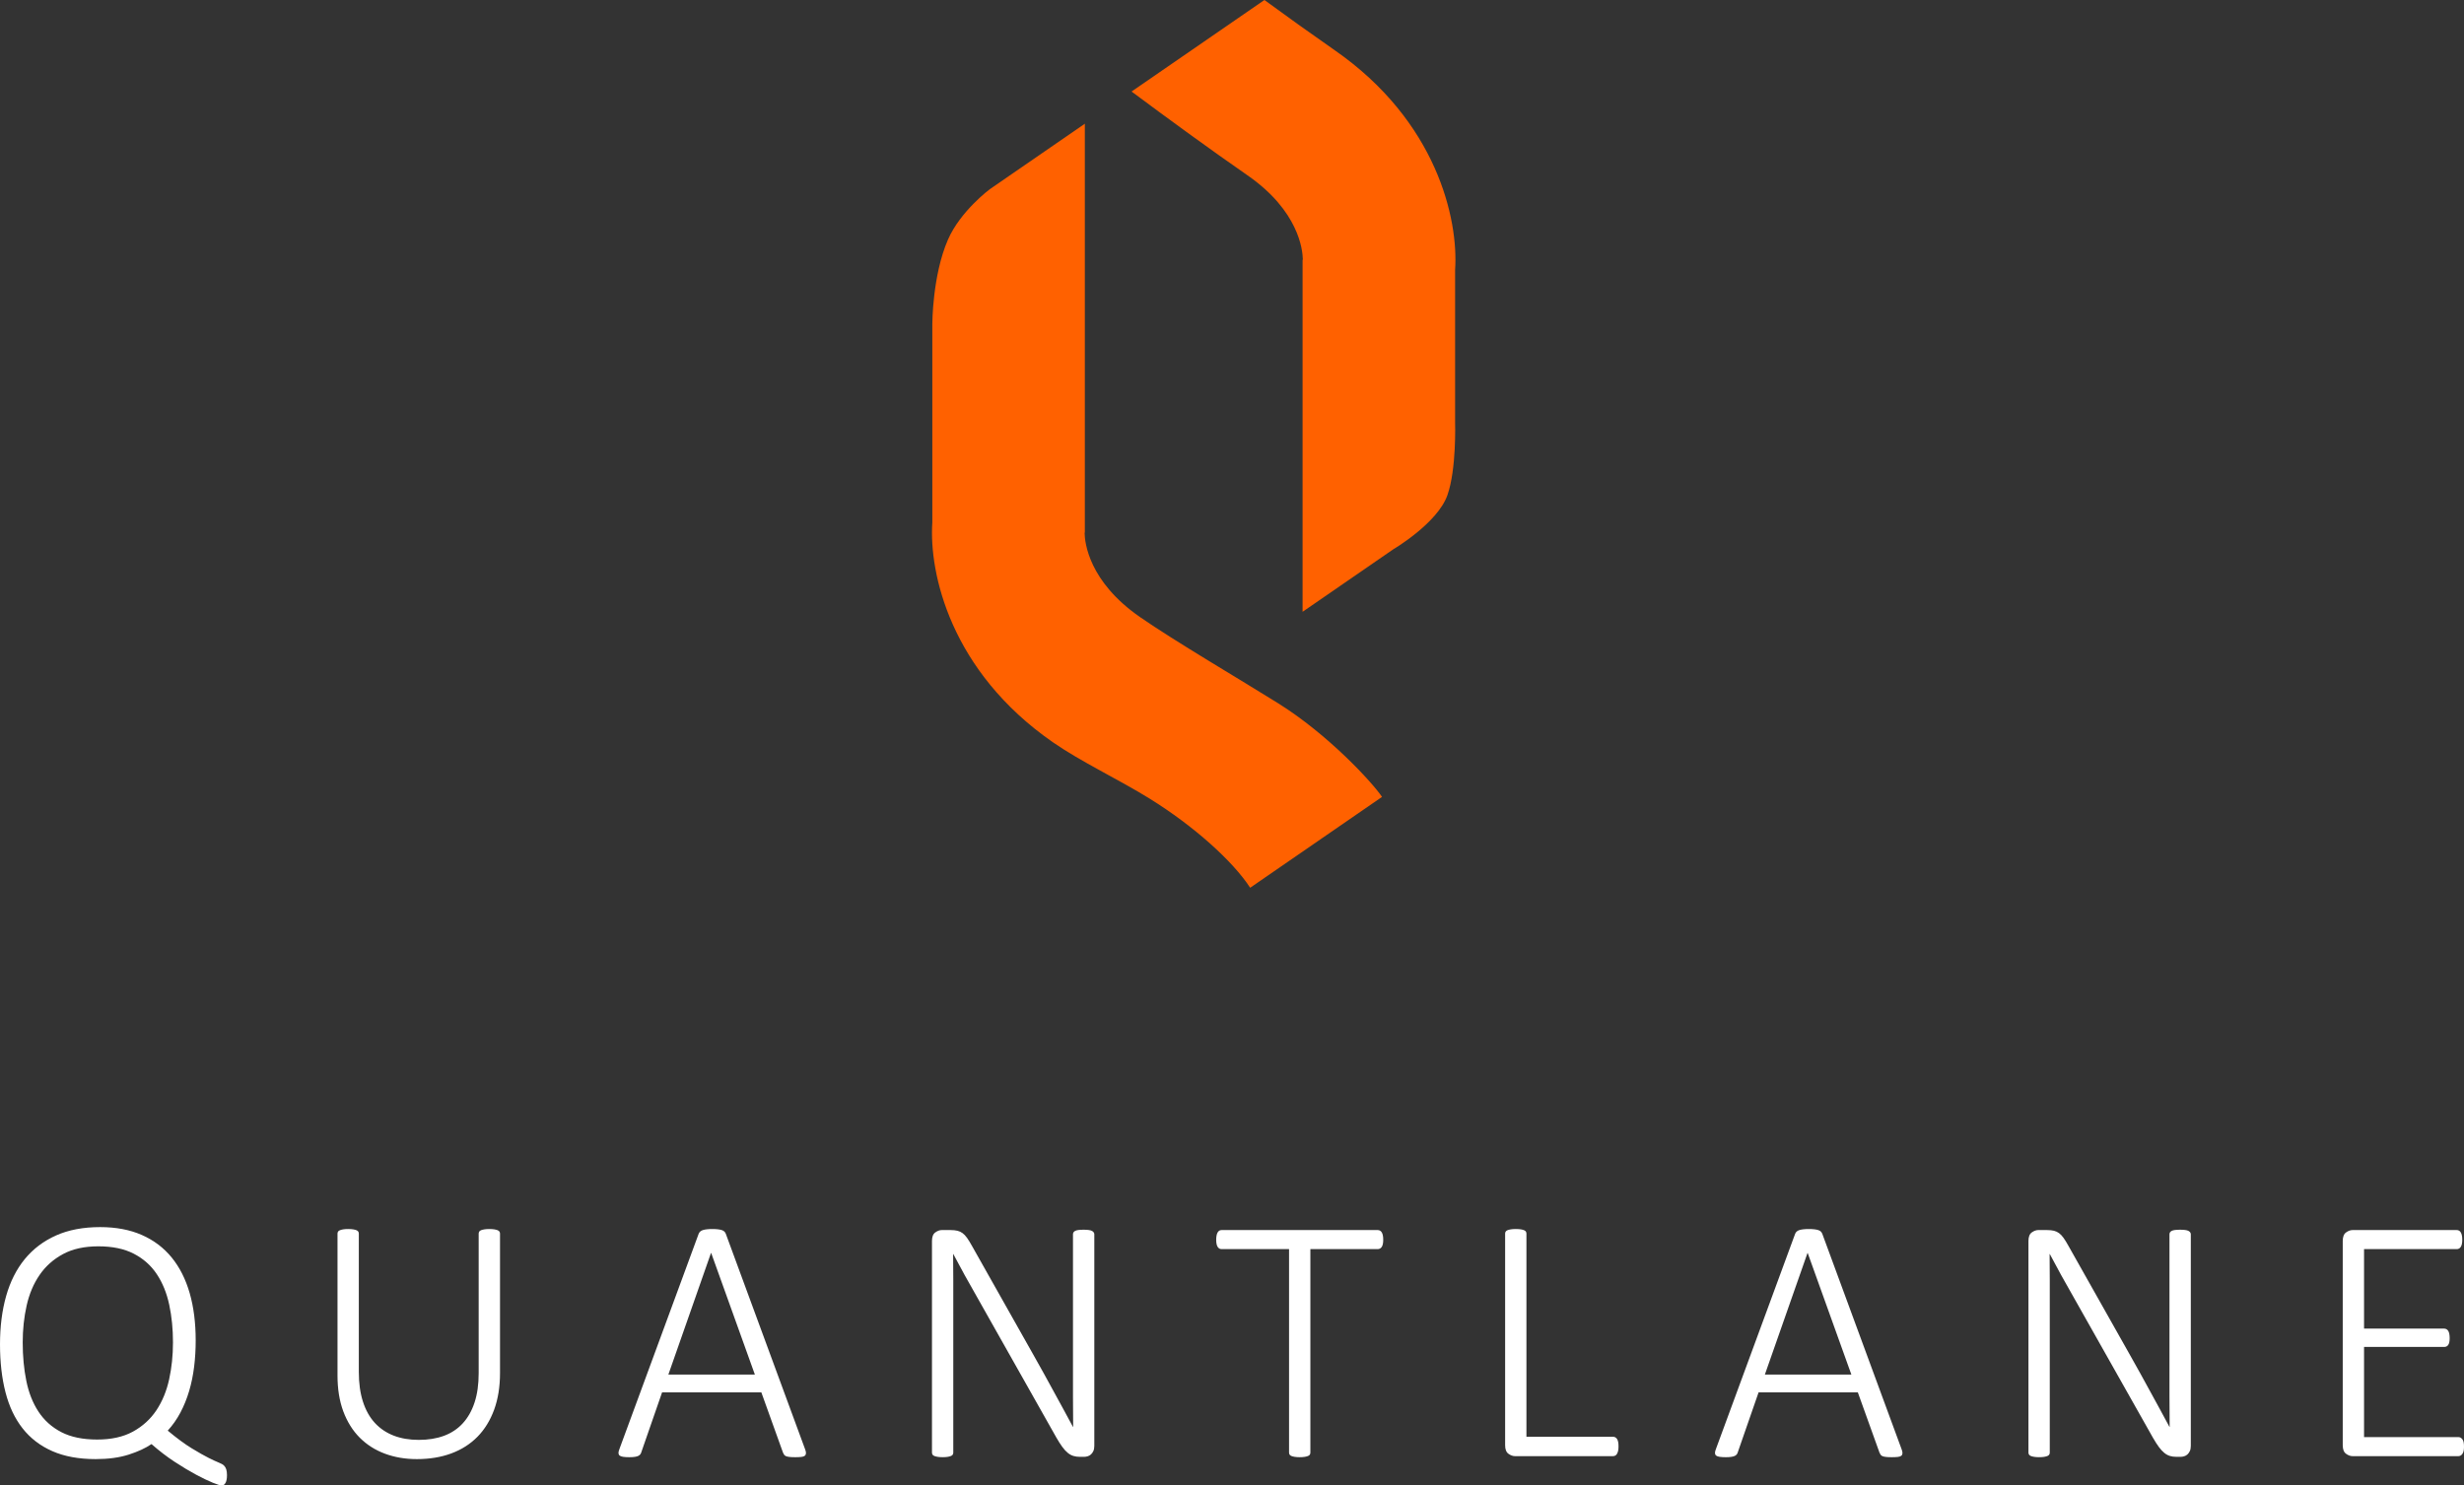 <?xml version="1.0" encoding="UTF-8" standalone="no"?>
<!-- Created with Inkscape (http://www.inkscape.org/) -->

<svg
   xmlns:dc="http://purl.org/dc/elements/1.1/"
   xmlns:cc="http://creativecommons.org/ns#"
   xmlns:rdf="http://www.w3.org/1999/02/22-rdf-syntax-ns#"
   xmlns:svg="http://www.w3.org/2000/svg"
   xmlns="http://www.w3.org/2000/svg"
   xmlns:sodipodi="http://sodipodi.sourceforge.net/DTD/sodipodi-0.dtd"
   xmlns:inkscape="http://www.inkscape.org/namespaces/inkscape"
   id="svg2"
   version="1.1"
   inkscape:version="0.91 r13725"
   xml:space="preserve"
   width="381.43"
   height="230.002"
   viewBox="0 0 381.43 230.002"
   sodipodi:docname="logo-negative.svg"><rect x="0" y="0" width="381.43" height="230.002" fill="#333333" stroke="none"/><defs
     id="defs6"><clipPath
       clipPathUnits="userSpaceOnUse"
       id="clipPath18"><path
         d="m 0,0 1024,0 0,768 L 0,768 0,0 Z"
         id="path20"
         inkscape:connector-curvature="0" /></clipPath></defs><sodipodi:namedview
     pagecolor="#ffffff"
     bordercolor="#666666"
     borderopacity="1"
     objecttolerance="10"
     gridtolerance="10"
     guidetolerance="10"
     inkscape:pageopacity="0"
     inkscape:pageshadow="2"
     inkscape:window-width="1920"
     inkscape:window-height="1000"
     id="namedview4"
     showgrid="false"
     fit-margin-top="0"
     fit-margin-left="0"
     fit-margin-right="0"
     fit-margin-bottom="0"
     inkscape:zoom="0.69532167"
     inkscape:cx="623.38473"
     inkscape:cy="-52.832405"
     inkscape:window-x="0"
     inkscape:window-y="1"
     inkscape:window-maximized="1"
     inkscape:current-layer="g10" /><g
     id="g10"
     inkscape:groupmode="layer"
     inkscape:label="sablona_powerpoint"
     transform="matrix(1.25,0,0,-1.25,-286.77,771.178)"><g
       id="g14"
       transform="translate(-130.012,33.366)"><g
         id="g16"
         clip-path="url(#clipPath18)"><g
           id="g22"
           transform="translate(531.952,515.523)"><path
             d="m 0,0 -11.211,-7.727 0,43.557 0.029,0.106 c -0.019,1.168 -0.506,5.997 -6.846,10.398 -4.678,3.247 -9.739,6.939 -14.362,10.382 l 16.452,11.338 c 2.928,-2.142 5.892,-4.265 8.68,-6.203 C 5.432,53.044 8.101,40.894 7.678,34.63 l 0,-18.924 c 0,0 0.184,-5.772 -0.956,-8.994 C 5.49,3.226 0,0 0,0"
             style="fill:#ff6100;fill-opacity:1;fill-rule:nonzero;stroke:none"
             id="path24"
             inkscape:connector-curvature="0" /></g><g
           id="g26"
           transform="translate(500.594,507.151)"><path
             d="m 0,0 c -6.339,4.4 -6.827,9.229 -6.845,10.398 l 0.028,0.105 0,50.599 -11.773,-8.113 c 0,0 -3.639,-2.705 -5.183,-6.253 -1.933,-4.436 -1.933,-10.449 -1.933,-10.449 l 0,-24.582 c -0.423,-6.265 2.243,-18.414 14.934,-27.223 3.476,-2.413 8.159,-4.61 11.974,-6.974 5.501,-3.41 10.318,-7.759 12.454,-11.045 l 16.33,11.255 C 28.76,-20.465 23.324,-14.561 17.11,-10.679 12.551,-7.828 4.312,-2.993 0,0"
             style="fill:#ff6100;fill-opacity:1;fill-rule:nonzero;stroke:none"
             id="path28"
             inkscape:connector-curvature="0" /></g><g
           id="g30"
           transform="translate(387.537,400.852)"><path
             d="m 0,0 c 0,-0.231 -0.018,-0.43 -0.055,-0.595 -0.034,-0.166 -0.084,-0.3 -0.15,-0.4 -0.065,-0.101 -0.134,-0.174 -0.205,-0.216 -0.074,-0.044 -0.152,-0.066 -0.24,-0.066 -0.172,0 -0.543,0.116 -1.113,0.347 -0.57,0.232 -1.259,0.563 -2.067,0.995 -0.807,0.432 -1.692,0.962 -2.65,1.59 -0.96,0.628 -1.917,1.361 -2.868,2.197 -0.735,-0.505 -1.682,-0.941 -2.835,-1.309 -1.154,-0.369 -2.518,-0.552 -4.091,-0.552 -2.078,0 -3.861,0.329 -5.355,0.985 -1.492,0.655 -2.718,1.594 -3.677,2.813 -0.961,1.219 -1.667,2.707 -2.121,4.469 -0.455,1.759 -0.682,3.742 -0.682,5.95 0,2.193 0.251,4.183 0.756,5.973 0.505,1.789 1.273,3.314 2.305,4.577 1.032,1.262 2.323,2.239 3.874,2.933 1.55,0.692 3.372,1.037 5.465,1.037 1.961,0 3.682,-0.324 5.158,-0.974 1.481,-0.648 2.715,-1.58 3.703,-2.791 0.987,-1.211 1.73,-2.683 2.229,-4.415 0.497,-1.731 0.744,-3.686 0.744,-5.863 0,-1.112 -0.063,-2.194 -0.193,-3.247 -0.13,-1.054 -0.334,-2.056 -0.616,-3.007 C -4.966,9.478 -5.327,8.587 -5.766,7.757 -6.207,6.927 -6.73,6.182 -7.337,5.519 -6.211,4.58 -5.223,3.852 -4.371,3.332 -3.52,2.814 -2.819,2.417 -2.271,2.141 -1.723,1.869 -1.301,1.674 -1.006,1.557 -0.71,1.443 -0.497,1.319 -0.367,1.19 -0.237,1.06 -0.144,0.901 -0.087,0.714 -0.028,0.526 0,0.288 0,0 m -6.687,16.446 c 0,1.659 -0.154,3.213 -0.464,4.664 -0.311,1.449 -0.823,2.712 -1.537,3.786 -0.713,1.075 -1.663,1.919 -2.846,2.533 -1.181,0.612 -2.647,0.919 -4.393,0.919 -1.731,0 -3.192,-0.321 -4.382,-0.963 -1.188,-0.641 -2.157,-1.503 -2.899,-2.586 -0.744,-1.081 -1.277,-2.346 -1.602,-3.786 -0.324,-1.444 -0.487,-2.966 -0.487,-4.567 0,-1.703 0.147,-3.286 0.445,-4.75 0.295,-1.465 0.795,-2.738 1.504,-3.819 0.706,-1.081 1.652,-1.93 2.835,-2.544 1.181,-0.612 2.661,-0.918 4.435,-0.918 1.759,0 3.238,0.327 4.436,0.984 1.198,0.657 2.164,1.536 2.901,2.64 0.734,1.104 1.26,2.38 1.579,3.83 0.317,1.451 0.475,2.976 0.475,4.577"
             style="fill:#ffffff;fill-opacity:1;fill-rule:nonzero;stroke:none"
             id="path32"
             inkscape:connector-curvature="0" /></g><g
           id="g34"
           transform="translate(421.35,413.511)"><path
             d="m 0,0 c 0,-1.703 -0.242,-3.217 -0.726,-4.545 -0.485,-1.327 -1.172,-2.445 -2.065,-3.354 -0.895,-0.909 -1.977,-1.597 -3.245,-2.066 -1.271,-0.469 -2.692,-0.703 -4.265,-0.703 -1.428,0 -2.743,0.223 -3.948,0.67 -1.205,0.447 -2.244,1.108 -3.119,1.981 -0.87,0.872 -1.548,1.955 -2.033,3.245 -0.483,1.291 -0.724,2.781 -0.724,4.469 l 0,17.571 c 0,0.087 0.022,0.166 0.065,0.239 0.044,0.071 0.119,0.128 0.227,0.172 0.109,0.044 0.242,0.079 0.401,0.109 0.159,0.028 0.368,0.044 0.627,0.044 0.247,0 0.453,-0.016 0.629,-0.044 0.172,-0.03 0.309,-0.065 0.411,-0.109 0.099,-0.044 0.172,-0.101 0.215,-0.172 0.045,-0.073 0.065,-0.152 0.065,-0.239 l 0,-17.138 c 0,-1.4 0.17,-2.626 0.51,-3.679 0.338,-1.054 0.828,-1.929 1.47,-2.63 0.643,-0.699 1.421,-1.225 2.336,-1.579 0.918,-0.354 1.953,-0.529 3.107,-0.529 1.168,0 2.211,0.168 3.126,0.507 0.915,0.339 1.692,0.855 2.326,1.547 0.636,0.694 1.123,1.555 1.462,2.588 0.338,1.03 0.507,2.238 0.507,3.625 l 0,17.288 c 0,0.087 0.023,0.166 0.065,0.239 0.045,0.071 0.116,0.128 0.216,0.172 0.101,0.044 0.239,0.079 0.412,0.109 0.174,0.028 0.383,0.044 0.628,0.044 0.244,0 0.455,-0.016 0.628,-0.044 0.172,-0.03 0.31,-0.065 0.41,-0.109 0.101,-0.044 0.174,-0.101 0.217,-0.172 C -0.02,17.434 0,17.355 0,17.268 L 0,0 Z"
             style="fill:#ffffff;fill-opacity:1;fill-rule:nonzero;stroke:none"
             id="path36"
             inkscape:connector-curvature="0" /></g><g
           id="g38"
           transform="translate(459.121,404.097)"><path
             d="m 0,0 c 0.088,-0.215 0.127,-0.393 0.12,-0.53 -0.008,-0.138 -0.058,-0.24 -0.152,-0.314 -0.094,-0.071 -0.237,-0.118 -0.432,-0.14 -0.194,-0.022 -0.443,-0.033 -0.747,-0.033 -0.303,0 -0.544,0.011 -0.724,0.033 -0.181,0.022 -0.324,0.054 -0.423,0.097 -0.099,0.043 -0.177,0.102 -0.227,0.173 -0.051,0.072 -0.097,0.16 -0.14,0.26 l -2.682,7.467 -12.293,0 -2.575,-7.423 c -0.029,-0.102 -0.073,-0.189 -0.131,-0.261 -0.056,-0.071 -0.137,-0.132 -0.237,-0.183 -0.101,-0.05 -0.243,-0.09 -0.421,-0.119 -0.181,-0.029 -0.408,-0.044 -0.683,-0.044 -0.301,0 -0.556,0.015 -0.756,0.044 -0.203,0.029 -0.351,0.079 -0.445,0.151 -0.094,0.073 -0.144,0.175 -0.153,0.303 -0.006,0.132 0.034,0.304 0.121,0.519 l 9.803,26.639 c 0.042,0.116 0.107,0.213 0.194,0.292 0.087,0.08 0.199,0.142 0.336,0.185 0.137,0.043 0.303,0.075 0.497,0.097 0.194,0.021 0.415,0.033 0.661,0.033 0.26,0 0.487,-0.012 0.68,-0.033 0.194,-0.022 0.362,-0.054 0.499,-0.097 0.136,-0.043 0.243,-0.105 0.325,-0.185 0.08,-0.079 0.14,-0.176 0.183,-0.292 L 0,0 Z m -11.619,24.281 -0.023,0 -5.28,-15.062 10.712,0 -5.409,15.062 z"
             style="fill:#ffffff;fill-opacity:1;fill-rule:nonzero;stroke:none"
             id="path40"
             inkscape:connector-curvature="0" /></g><g
           id="g42"
           transform="translate(494.948,404.487)"><path
             d="m 0,0 c 0,-0.26 -0.041,-0.477 -0.119,-0.65 -0.08,-0.171 -0.182,-0.314 -0.304,-0.421 -0.123,-0.109 -0.26,-0.183 -0.411,-0.226 -0.15,-0.044 -0.291,-0.065 -0.42,-0.065 l -0.542,0 c -0.289,0 -0.552,0.035 -0.789,0.108 -0.24,0.071 -0.47,0.196 -0.693,0.377 -0.225,0.181 -0.449,0.423 -0.672,0.725 -0.223,0.304 -0.473,0.692 -0.746,1.169 l -9.868,17.485 c -0.492,0.852 -0.984,1.727 -1.482,2.63 -0.497,0.901 -0.971,1.778 -1.419,2.629 l -0.02,0 c 0.014,-1.053 0.02,-2.131 0.02,-3.235 l 0,-3.235 0,-18.135 c 0,-0.086 -0.02,-0.165 -0.063,-0.238 -0.044,-0.073 -0.115,-0.13 -0.217,-0.172 -0.101,-0.043 -0.234,-0.08 -0.4,-0.108 -0.166,-0.03 -0.38,-0.045 -0.638,-0.045 -0.247,0 -0.455,0.015 -0.629,0.045 -0.172,0.028 -0.31,0.065 -0.411,0.108 -0.099,0.042 -0.172,0.099 -0.216,0.172 -0.044,0.073 -0.065,0.152 -0.065,0.238 l 0,26.206 c 0,0.519 0.137,0.877 0.411,1.071 0.273,0.196 0.541,0.293 0.801,0.293 l 1.083,0 c 0.344,0 0.634,-0.031 0.864,-0.087 0.232,-0.058 0.44,-0.155 0.629,-0.293 0.187,-0.138 0.371,-0.331 0.552,-0.584 0.179,-0.252 0.377,-0.573 0.594,-0.963 L -7.617,11.404 C -7.142,10.566 -6.69,9.764 -6.266,8.991 -5.84,8.22 -5.426,7.463 -5.022,6.72 -4.617,5.977 -4.216,5.244 -3.82,4.522 -3.424,3.801 -3.03,3.073 -2.641,2.338 l 0.023,0 C -2.633,3.549 -2.641,4.81 -2.641,6.125 l 0,3.786 0,16.295 c 0,0.087 0.023,0.166 0.064,0.238 0.044,0.073 0.117,0.134 0.216,0.185 0.102,0.05 0.235,0.087 0.403,0.107 0.166,0.022 0.377,0.033 0.637,0.033 0.23,0 0.434,-0.011 0.606,-0.033 0.173,-0.02 0.311,-0.057 0.412,-0.107 0.1,-0.051 0.176,-0.112 0.226,-0.185 C -0.026,26.372 0,26.293 0,26.206 L 0,0 Z"
             style="fill:#ffffff;fill-opacity:1;fill-rule:nonzero;stroke:none"
             id="path44"
             inkscape:connector-curvature="0" /></g><g
           id="g46"
           transform="translate(530.728,430.002)"><path
             d="m 0,0 c 0,-0.189 -0.013,-0.354 -0.043,-0.5 -0.028,-0.144 -0.072,-0.262 -0.129,-0.357 -0.057,-0.094 -0.13,-0.165 -0.217,-0.216 -0.088,-0.05 -0.182,-0.075 -0.281,-0.075 l -8.353,0 0,-25.211 c 0,-0.087 -0.022,-0.166 -0.065,-0.238 -0.043,-0.073 -0.116,-0.13 -0.217,-0.172 -0.1,-0.044 -0.237,-0.081 -0.411,-0.109 -0.172,-0.029 -0.383,-0.044 -0.629,-0.044 -0.243,0 -0.453,0.015 -0.625,0.044 -0.174,0.028 -0.311,0.065 -0.412,0.109 -0.1,0.042 -0.172,0.099 -0.217,0.172 -0.043,0.072 -0.065,0.151 -0.065,0.238 l 0,25.211 -8.352,0 c -0.118,0 -0.214,0.025 -0.292,0.075 -0.079,0.051 -0.148,0.122 -0.207,0.216 -0.057,0.095 -0.1,0.213 -0.128,0.357 -0.03,0.146 -0.044,0.311 -0.044,0.5 0,0.2 0.014,0.377 0.044,0.529 0.028,0.151 0.071,0.278 0.128,0.378 0.059,0.101 0.128,0.176 0.207,0.227 0.078,0.051 0.174,0.077 0.292,0.077 l 19.346,0 c 0.099,0 0.193,-0.026 0.281,-0.077 0.087,-0.051 0.16,-0.126 0.217,-0.227 0.057,-0.1 0.101,-0.227 0.129,-0.378 C -0.013,0.377 0,0.2 0,0"
             style="fill:#ffffff;fill-opacity:1;fill-rule:nonzero;stroke:none"
             id="path48"
             inkscape:connector-curvature="0" /></g><g
           id="g50"
           transform="translate(559.866,404.423)"><path
             d="m 0,0 c 0,-0.204 -0.011,-0.376 -0.041,-0.52 -0.03,-0.144 -0.073,-0.27 -0.131,-0.38 -0.056,-0.107 -0.129,-0.187 -0.217,-0.237 -0.085,-0.051 -0.186,-0.076 -0.302,-0.076 l -12.139,0 c -0.26,0 -0.528,0.096 -0.801,0.293 -0.274,0.195 -0.411,0.55 -0.411,1.07 l 0,26.206 c 0,0.087 0.021,0.166 0.065,0.239 0.043,0.071 0.116,0.128 0.216,0.172 0.1,0.044 0.237,0.079 0.412,0.109 0.171,0.028 0.381,0.044 0.626,0.044 0.261,0 0.471,-0.016 0.64,-0.044 0.164,-0.03 0.298,-0.065 0.4,-0.109 0.101,-0.044 0.173,-0.101 0.217,-0.172 0.04,-0.073 0.063,-0.152 0.063,-0.239 l 0,-25.167 10.712,0 c 0.116,0 0.217,-0.025 0.302,-0.075 C -0.301,1.063 -0.228,0.992 -0.172,0.897 -0.114,0.803 -0.071,0.681 -0.041,0.529 -0.011,0.377 0,0.201 0,0"
             style="fill:#ffffff;fill-opacity:1;fill-rule:nonzero;stroke:none"
             id="path52"
             inkscape:connector-curvature="0" /></g><g
           id="g54"
           transform="translate(594.913,404.097)"><path
             d="m 0,0 c 0.087,-0.215 0.126,-0.393 0.119,-0.53 -0.008,-0.138 -0.058,-0.24 -0.152,-0.314 -0.093,-0.071 -0.237,-0.118 -0.432,-0.14 -0.194,-0.022 -0.444,-0.033 -0.746,-0.033 -0.303,0 -0.545,0.011 -0.725,0.033 -0.181,0.022 -0.323,0.054 -0.423,0.097 -0.101,0.043 -0.176,0.102 -0.227,0.173 -0.051,0.072 -0.097,0.16 -0.14,0.26 l -2.683,7.467 -12.291,0 -2.577,-7.423 c -0.028,-0.102 -0.07,-0.189 -0.129,-0.261 -0.057,-0.071 -0.137,-0.132 -0.238,-0.183 -0.101,-0.05 -0.242,-0.09 -0.42,-0.119 -0.181,-0.029 -0.41,-0.044 -0.684,-0.044 -0.302,0 -0.553,0.015 -0.757,0.044 -0.201,0.029 -0.349,0.079 -0.443,0.151 -0.095,0.073 -0.144,0.175 -0.152,0.303 -0.008,0.132 0.033,0.304 0.119,0.519 l 9.803,26.639 c 0.043,0.116 0.109,0.213 0.194,0.292 0.088,0.08 0.199,0.142 0.337,0.185 0.137,0.043 0.302,0.075 0.497,0.097 0.195,0.021 0.414,0.033 0.66,0.033 0.26,0 0.487,-0.012 0.682,-0.033 0.193,-0.022 0.36,-0.054 0.498,-0.097 0.135,-0.043 0.244,-0.105 0.323,-0.185 0.08,-0.079 0.141,-0.176 0.184,-0.292 L 0,0 Z m -11.62,24.281 -0.021,0 -5.281,-15.062 10.711,0 -5.409,15.062 z"
             style="fill:#ffffff;fill-opacity:1;fill-rule:nonzero;stroke:none"
             id="path56"
             inkscape:connector-curvature="0" /></g><g
           id="g58"
           transform="translate(630.739,404.487)"><path
             d="M 0,0 C 0,-0.26 -0.04,-0.477 -0.12,-0.65 -0.2,-0.821 -0.3,-0.964 -0.422,-1.071 -0.546,-1.18 -0.683,-1.254 -0.834,-1.297 -0.985,-1.341 -1.125,-1.362 -1.257,-1.362 l -0.54,0 c -0.287,0 -0.551,0.035 -0.789,0.108 -0.238,0.071 -0.468,0.196 -0.692,0.377 -0.225,0.181 -0.449,0.423 -0.671,0.725 -0.225,0.304 -0.474,0.692 -0.748,1.169 l -9.867,17.485 c -0.489,0.852 -0.985,1.727 -1.483,2.63 -0.496,0.901 -0.97,1.778 -1.418,2.629 l -0.02,0 c 0.013,-1.053 0.02,-2.131 0.02,-3.235 l 0,-3.235 0,-18.135 c 0,-0.086 -0.02,-0.165 -0.065,-0.238 -0.042,-0.073 -0.113,-0.13 -0.215,-0.172 -0.102,-0.043 -0.233,-0.08 -0.4,-0.108 -0.166,-0.03 -0.38,-0.045 -0.639,-0.045 -0.245,0 -0.455,0.015 -0.628,0.045 -0.172,0.028 -0.31,0.065 -0.411,0.108 -0.1,0.042 -0.173,0.099 -0.216,0.172 -0.044,0.073 -0.067,0.152 -0.067,0.238 l 0,26.206 c 0,0.519 0.139,0.877 0.412,1.071 0.275,0.196 0.542,0.293 0.803,0.293 l 1.082,0 c 0.344,0 0.634,-0.031 0.864,-0.087 0.231,-0.058 0.44,-0.155 0.627,-0.293 0.189,-0.138 0.373,-0.331 0.554,-0.584 0.181,-0.252 0.377,-0.573 0.594,-0.963 L -7.617,11.404 C -7.142,10.566 -6.69,9.764 -6.266,8.991 -5.84,8.22 -5.425,7.463 -5.021,6.72 -4.617,5.977 -4.216,5.244 -3.82,4.522 -3.422,3.801 -3.03,3.073 -2.641,2.338 l 0.022,0 C -2.633,3.549 -2.641,4.81 -2.641,6.125 l 0,3.786 0,16.295 c 0,0.087 0.022,0.166 0.065,0.238 0.043,0.073 0.116,0.134 0.217,0.185 0.1,0.05 0.234,0.087 0.401,0.107 0.165,0.022 0.378,0.033 0.638,0.033 0.231,0 0.432,-0.011 0.606,-0.033 0.174,-0.02 0.31,-0.057 0.411,-0.107 0.1,-0.051 0.176,-0.112 0.227,-0.185 C -0.026,26.372 0,26.293 0,26.206 L 0,0 Z"
             style="fill:#ffffff;fill-opacity:1;fill-rule:nonzero;stroke:none"
             id="path60"
             inkscape:connector-curvature="0" /></g><g
           id="g62"
           transform="translate(664.572,404.38)"><path
             d="M 0,0 C 0,-0.189 -0.014,-0.354 -0.042,-0.498 -0.071,-0.642 -0.117,-0.766 -0.183,-0.867 -0.249,-0.967 -0.324,-1.044 -0.41,-1.094 -0.497,-1.145 -0.591,-1.17 -0.692,-1.17 l -13.114,0 c -0.261,0 -0.526,0.097 -0.8,0.293 -0.274,0.195 -0.411,0.551 -0.411,1.071 l 0,25.275 c 0,0.519 0.137,0.877 0.411,1.071 0.274,0.196 0.539,0.293 0.8,0.293 l 12.919,0 c 0.102,0 0.195,-0.025 0.282,-0.077 0.086,-0.051 0.159,-0.126 0.216,-0.226 0.058,-0.101 0.101,-0.227 0.13,-0.379 0.03,-0.152 0.044,-0.329 0.044,-0.529 0,-0.189 -0.014,-0.354 -0.044,-0.5 -0.029,-0.144 -0.072,-0.262 -0.13,-0.356 -0.057,-0.095 -0.13,-0.166 -0.216,-0.217 -0.087,-0.05 -0.18,-0.075 -0.282,-0.075 l -11.491,0 0,-9.847 9.912,0 c 0.116,0 0.215,-0.025 0.302,-0.075 0.088,-0.051 0.159,-0.122 0.216,-0.217 0.059,-0.093 0.102,-0.215 0.13,-0.368 0.028,-0.15 0.044,-0.329 0.044,-0.53 0,-0.187 -0.016,-0.349 -0.044,-0.487 -0.028,-0.136 -0.071,-0.247 -0.13,-0.335 -0.057,-0.087 -0.128,-0.152 -0.216,-0.195 -0.087,-0.044 -0.186,-0.064 -0.302,-0.064 l -9.912,0 0,-11.167 11.686,0 c 0.101,0 0.195,-0.025 0.282,-0.075 C -0.324,1.063 -0.249,0.99 -0.183,0.897 -0.117,0.803 -0.071,0.681 -0.042,0.53 -0.014,0.377 0,0.2 0,0"
             style="fill:#ffffff;fill-opacity:1;fill-rule:nonzero;stroke:none"
             id="path64"
             inkscape:connector-curvature="0" /></g></g></g></g></svg>